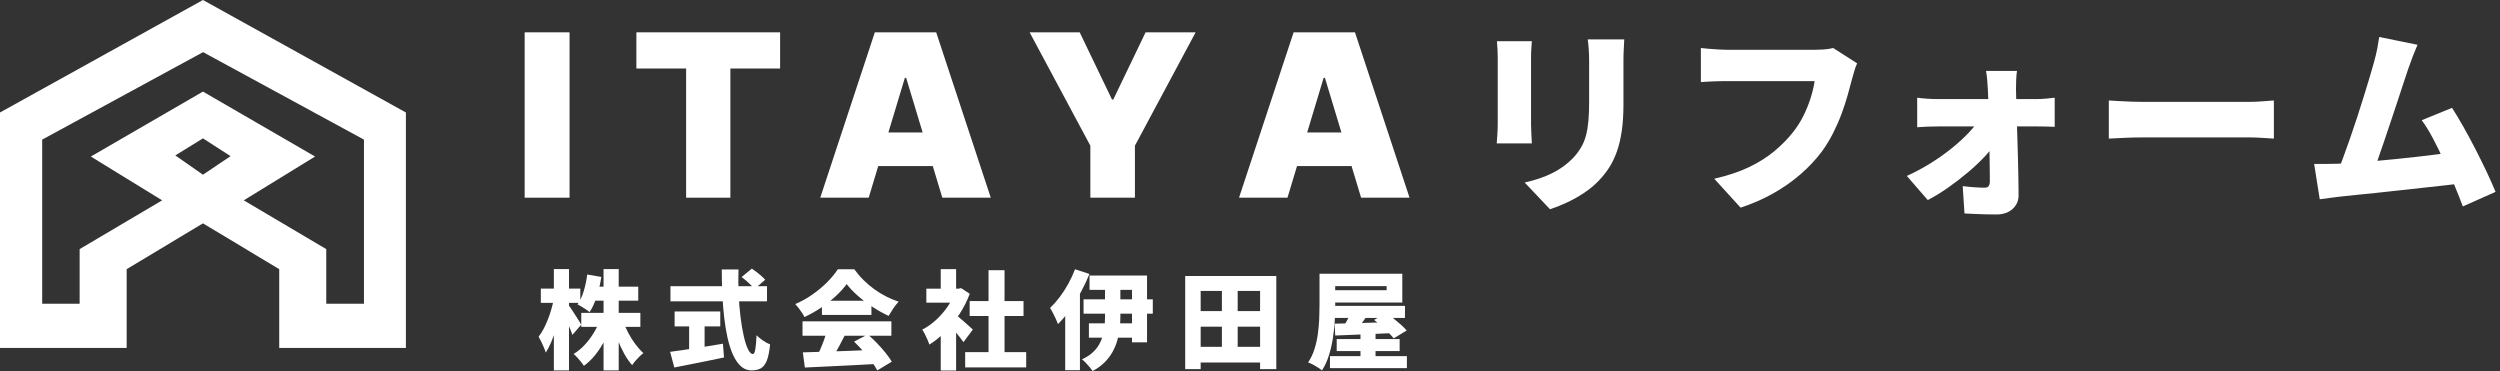 <svg width="283" height="42" viewBox="0 0 283 42" fill="none" xmlns="http://www.w3.org/2000/svg">
<rect x="0" y="0" width="283" height="42" fill="#333333" stroke="none"/>
<g clip-path="url(#clip0_2483_160)">
<path d="M22.974 0L0 12.733V39.383H14.339V30.467L22.974 25.284L31.608 30.467V39.383H45.947V12.733L22.974 0ZM22.974 19.776L19.846 17.593L22.974 15.663L26.101 17.677L22.974 19.776ZM41.172 34.383H36.932V28.199L27.594 22.678L35.665 17.72L22.974 10.367L10.283 17.72L18.354 22.678L9.015 28.199V34.383H4.775V15.804L22.988 5.902L41.2 15.804V34.383H41.172Z" fill="white"/>
<path d="M64.473 3.66V22.379H59.391V3.66H64.473Z" fill="white"/>
<path d="M72.039 7.755V3.66H88.308V7.755H82.678V22.379H77.669V7.755H72.039Z" fill="white"/>
<path d="M98.336 22.379H92.852L99.03 3.66H105.976L112.155 22.379H106.671L102.577 8.815H102.43L98.336 22.379ZM97.312 14.994H107.622V18.796H97.312V14.994Z" fill="white"/>
<path d="M116.555 3.66H122.222L125.877 11.265H126.023L129.68 3.66H135.346L128.473 16.492V22.379H123.428V16.492L116.555 3.66Z" fill="white"/>
<path d="M145.742 22.379H140.258L146.437 3.66H153.383L159.561 22.379H154.077L149.982 8.815H149.836L145.742 22.379ZM144.718 14.994H155.028V18.796H144.718V14.994Z" fill="white"/>
<path d="M173.406 4.664C173.39 4.95 173.372 5.217 173.349 5.466C173.326 5.714 173.315 6.042 173.315 6.449V14.13C173.315 14.416 173.326 14.762 173.349 15.169C173.372 15.576 173.39 15.93 173.406 16.231H169.43C169.444 16.005 169.467 15.682 169.497 15.259C169.527 14.838 169.543 14.454 169.543 14.107V6.449C169.543 6.238 169.535 5.96 169.52 5.613C169.505 5.266 169.482 4.95 169.452 4.664H173.406ZM183.866 4.461C183.85 4.792 183.832 5.158 183.809 5.556C183.786 5.956 183.775 6.404 183.775 6.901V11.825C183.775 12.955 183.711 13.957 183.583 14.831C183.455 15.704 183.271 16.48 183.03 17.157C182.788 17.835 182.499 18.437 182.16 18.964C181.821 19.492 181.433 19.981 180.996 20.433C180.499 20.961 179.923 21.438 179.268 21.867C178.613 22.297 177.954 22.662 177.291 22.963C176.628 23.264 176.019 23.506 175.461 23.686L172.592 20.659C173.767 20.403 174.802 20.052 175.699 19.608C176.594 19.164 177.381 18.596 178.059 17.903C178.436 17.496 178.745 17.086 178.986 16.671C179.227 16.257 179.411 15.806 179.539 15.316C179.667 14.827 179.757 14.277 179.81 13.667C179.863 13.057 179.89 12.361 179.89 11.577V6.901C179.89 6.404 179.874 5.956 179.844 5.556C179.814 5.158 179.777 4.792 179.731 4.461H183.866Z" fill="white"/>
<path d="M210.228 7.173C210.108 7.414 209.999 7.711 209.901 8.065C209.802 8.419 209.716 8.724 209.641 8.98C209.505 9.508 209.344 10.106 209.155 10.776C208.967 11.446 208.737 12.147 208.466 12.877C208.195 13.608 207.875 14.338 207.506 15.069C207.136 15.8 206.711 16.496 206.23 17.159C205.552 18.062 204.749 18.917 203.824 19.723C202.897 20.529 201.865 21.251 200.729 21.892C199.591 22.531 198.36 23.07 197.035 23.507L194.052 20.231C195.574 19.885 196.884 19.448 197.983 18.921C199.083 18.394 200.036 17.795 200.841 17.125C201.647 16.454 202.344 15.75 202.931 15.012C203.413 14.41 203.82 13.774 204.151 13.103C204.482 12.433 204.753 11.763 204.965 11.092C205.175 10.423 205.326 9.786 205.416 9.183H195.476C194.919 9.183 194.365 9.195 193.815 9.217C193.265 9.24 192.84 9.266 192.539 9.296V5.434C192.78 5.464 193.081 5.494 193.443 5.524C193.804 5.554 194.173 5.58 194.549 5.602C194.926 5.625 195.234 5.637 195.476 5.637H205.439C205.695 5.637 206.018 5.625 206.41 5.602C206.802 5.58 207.171 5.524 207.518 5.434L210.228 7.173Z" fill="white"/>
<path d="M215.852 19.915C216.755 19.508 217.644 19.034 218.518 18.491C219.391 17.949 220.2 17.377 220.946 16.775C221.692 16.172 222.347 15.57 222.911 14.967C223.477 14.365 223.902 13.8 224.188 13.272L225.973 13.295L226.018 15.961C225.731 16.474 225.306 17.035 224.742 17.644C224.176 18.254 223.529 18.868 222.799 19.485C222.068 20.103 221.311 20.687 220.528 21.236C219.744 21.787 218.976 22.256 218.224 22.648L215.852 19.915ZM217.026 11.059C217.297 11.104 217.662 11.142 218.122 11.172C218.581 11.202 218.969 11.216 219.286 11.216H230.559C230.89 11.216 231.26 11.198 231.666 11.161C232.072 11.123 232.381 11.089 232.592 11.059V14.357C232.29 14.342 231.967 14.331 231.621 14.323C231.274 14.316 230.973 14.312 230.717 14.312H219.376C219.045 14.312 218.656 14.319 218.212 14.335C217.768 14.349 217.373 14.372 217.026 14.402V11.059ZM228.323 8.031C228.277 8.318 228.247 8.652 228.232 9.036C228.217 9.42 228.21 9.779 228.21 10.11C228.224 10.697 228.24 11.311 228.254 11.951C228.269 12.592 228.288 13.25 228.311 13.928C228.334 14.606 228.356 15.291 228.378 15.984C228.401 16.676 228.42 17.366 228.435 18.051C228.45 18.736 228.465 19.414 228.48 20.084C228.495 20.754 228.503 21.405 228.503 22.038C228.518 22.686 228.296 23.22 227.837 23.642C227.377 24.063 226.771 24.275 226.018 24.275C225.626 24.275 225.216 24.271 224.787 24.264C224.358 24.256 223.939 24.241 223.533 24.218C223.126 24.195 222.742 24.176 222.38 24.162L222.177 21.067C222.629 21.127 223.088 21.173 223.555 21.202C224.022 21.233 224.391 21.247 224.662 21.247C224.873 21.247 225.024 21.187 225.114 21.067C225.204 20.947 225.25 20.766 225.25 20.524C225.25 20.117 225.246 19.659 225.239 19.146C225.231 18.634 225.223 18.089 225.216 17.509C225.208 16.929 225.201 16.33 225.193 15.713C225.185 15.095 225.174 14.466 225.159 13.826C225.144 13.186 225.126 12.553 225.103 11.929C225.08 11.304 225.054 10.697 225.024 10.11C225.009 9.809 224.986 9.47 224.956 9.093C224.926 8.717 224.88 8.362 224.82 8.031H228.323Z" fill="white"/>
<path d="M238.719 11.375C239.02 11.39 239.408 11.412 239.883 11.443C240.357 11.473 240.842 11.495 241.339 11.51C241.836 11.525 242.266 11.533 242.627 11.533H254.624C255.136 11.533 255.644 11.51 256.148 11.465C256.653 11.42 257.071 11.39 257.402 11.375V15.69C257.116 15.675 256.698 15.648 256.148 15.611C255.598 15.573 255.09 15.554 254.624 15.554H242.627C241.98 15.554 241.283 15.57 240.537 15.6C239.792 15.63 239.186 15.66 238.719 15.69V11.375Z" fill="white"/>
<path d="M264.65 18.534C265.161 18.518 265.768 18.485 266.468 18.432C267.169 18.38 267.925 18.316 268.739 18.24C269.552 18.164 270.384 18.086 271.235 18.003C272.086 17.92 272.925 17.83 273.754 17.731C274.582 17.634 275.362 17.54 276.092 17.449C276.823 17.359 277.459 17.276 278.001 17.2L278.769 20.747C278.197 20.823 277.523 20.902 276.748 20.985C275.972 21.068 275.147 21.158 274.273 21.256C273.4 21.354 272.515 21.452 271.619 21.549C270.723 21.648 269.853 21.742 269.01 21.832C268.166 21.922 267.387 22.002 266.672 22.069C265.956 22.137 265.35 22.201 264.853 22.262C264.567 22.291 264.213 22.336 263.791 22.397C263.369 22.457 262.97 22.51 262.594 22.555L261.961 18.556H263.328C263.833 18.556 264.273 18.549 264.65 18.534ZM273.664 5.069C273.498 5.445 273.325 5.867 273.144 6.334C272.963 6.801 272.783 7.298 272.602 7.825C272.451 8.262 272.27 8.804 272.06 9.451C271.849 10.1 271.619 10.8 271.371 11.553C271.122 12.306 270.866 13.074 270.602 13.857C270.339 14.64 270.083 15.401 269.834 16.139C269.586 16.877 269.353 17.551 269.134 18.161C268.916 18.771 268.723 19.272 268.558 19.663L264.491 19.799C264.702 19.287 264.935 18.684 265.192 17.991C265.448 17.299 265.715 16.553 265.994 15.755C266.272 14.957 266.547 14.143 266.819 13.315C267.09 12.487 267.345 11.681 267.587 10.898C267.828 10.114 268.05 9.387 268.253 8.717C268.456 8.047 268.618 7.486 268.739 7.034C268.904 6.432 269.029 5.912 269.112 5.475C269.194 5.038 269.266 4.61 269.326 4.188L273.664 5.069ZM277.572 12.208C277.979 12.841 278.412 13.563 278.871 14.377C279.33 15.19 279.786 16.037 280.238 16.918C280.69 17.799 281.111 18.654 281.503 19.482C281.895 20.311 282.226 21.057 282.497 21.719L278.792 23.368C278.521 22.645 278.201 21.836 277.832 20.94C277.463 20.043 277.071 19.136 276.657 18.217C276.243 17.299 275.821 16.436 275.392 15.631C274.963 14.825 274.545 14.15 274.138 13.608L277.572 12.208Z" fill="white"/>
<path d="M62.684 33.911L63.589 34.285C63.508 34.793 63.408 35.31 63.288 35.837C63.167 36.365 63.029 36.88 62.877 37.383C62.724 37.886 62.555 38.355 62.37 38.79C62.184 39.225 61.987 39.599 61.778 39.913C61.729 39.744 61.659 39.551 61.566 39.333C61.474 39.116 61.375 38.899 61.27 38.681C61.166 38.464 61.065 38.275 60.969 38.114C61.162 37.872 61.347 37.584 61.524 37.25C61.701 36.916 61.864 36.56 62.013 36.181C62.162 35.803 62.293 35.419 62.406 35.028C62.518 34.638 62.611 34.266 62.684 33.911ZM61.222 32.667H65.691V34.285H61.222V32.667ZM62.696 30.457H64.41V41.93H62.696V30.457ZM64.338 34.515C64.41 34.595 64.515 34.738 64.652 34.944C64.789 35.149 64.936 35.374 65.093 35.62C65.25 35.865 65.395 36.093 65.528 36.302C65.66 36.512 65.751 36.661 65.799 36.749L64.797 37.908C64.733 37.715 64.65 37.494 64.549 37.244C64.449 36.995 64.34 36.737 64.223 36.471C64.106 36.205 63.992 35.956 63.879 35.722C63.766 35.489 63.666 35.288 63.577 35.119L64.338 34.515ZM67.901 36.266L69.253 36.664C69.036 37.309 68.77 37.929 68.456 38.524C68.142 39.12 67.79 39.664 67.399 40.155C67.009 40.646 66.576 41.065 66.101 41.41C66.013 41.274 65.9 41.121 65.763 40.952C65.626 40.783 65.485 40.62 65.34 40.462C65.195 40.305 65.058 40.175 64.93 40.07C65.372 39.805 65.783 39.471 66.162 39.067C66.54 38.665 66.878 38.222 67.176 37.739C67.474 37.256 67.715 36.766 67.901 36.266ZM66.475 31.073L68.07 31.351C67.957 32.108 67.786 32.843 67.556 33.555C67.327 34.267 67.055 34.861 66.741 35.336C66.644 35.248 66.512 35.147 66.343 35.034C66.174 34.921 66.002 34.812 65.829 34.708C65.656 34.603 65.505 34.519 65.376 34.454C65.666 34.052 65.902 33.547 66.083 32.939C66.264 32.331 66.395 31.709 66.475 31.073ZM65.799 35.42H72.49V37.003H65.799V35.42ZM67.079 32.45H72.248V34.032H67.079V32.45ZM68.323 30.457H70.038V41.93H68.323V30.457ZM70.533 36.327C70.686 36.777 70.881 37.228 71.119 37.679C71.356 38.13 71.622 38.553 71.916 38.947C72.21 39.341 72.514 39.68 72.828 39.962C72.699 40.066 72.554 40.197 72.393 40.354C72.232 40.511 72.077 40.676 71.928 40.849C71.779 41.022 71.656 41.185 71.56 41.338C71.238 40.976 70.938 40.543 70.66 40.04C70.382 39.537 70.131 38.998 69.905 38.421C69.68 37.846 69.487 37.269 69.326 36.688L70.533 36.327Z" fill="white"/>
<path d="M75.859 39.827C76.351 39.762 76.924 39.681 77.58 39.585C78.237 39.488 78.931 39.382 79.663 39.265C80.396 39.148 81.121 39.029 81.837 38.909L81.958 40.466C81.314 40.603 80.66 40.738 79.996 40.871C79.332 41.004 78.687 41.133 78.064 41.258C77.439 41.382 76.862 41.497 76.33 41.601L75.859 39.827ZM75.896 32.399H86.825V34.114H75.896V32.399ZM76.367 35.261H81.535V36.952H76.367V35.261ZM78.009 36.24H79.76V40.213H78.009V36.24ZM81.705 30.503H83.6C83.568 31.421 83.572 32.339 83.613 33.257C83.653 34.174 83.723 35.042 83.824 35.859C83.925 36.677 84.047 37.403 84.192 38.039C84.337 38.675 84.498 39.174 84.675 39.536C84.852 39.898 85.038 40.08 85.231 40.08C85.344 40.08 85.432 39.909 85.497 39.567C85.561 39.224 85.609 38.687 85.641 37.954C85.842 38.155 86.086 38.355 86.372 38.552C86.658 38.749 86.925 38.893 87.175 38.981C87.095 39.786 86.97 40.4 86.801 40.823C86.632 41.245 86.408 41.535 86.131 41.692C85.853 41.849 85.501 41.928 85.074 41.928C84.615 41.928 84.214 41.772 83.872 41.462C83.53 41.153 83.234 40.724 82.984 40.177C82.735 39.629 82.528 38.989 82.362 38.256C82.198 37.524 82.067 36.732 81.97 35.883C81.874 35.034 81.805 34.152 81.765 33.238C81.725 32.325 81.705 31.413 81.705 30.503ZM83.951 31.361L85.11 30.406C85.279 30.519 85.46 30.65 85.653 30.799C85.847 30.948 86.03 31.099 86.203 31.252C86.376 31.405 86.515 31.546 86.62 31.674L85.388 32.725C85.299 32.588 85.174 32.439 85.013 32.279C84.852 32.118 84.679 31.956 84.494 31.795C84.309 31.635 84.128 31.489 83.951 31.361Z" fill="white"/>
<path d="M95.844 32.159C95.522 32.602 95.114 33.053 94.619 33.511C94.123 33.97 93.572 34.406 92.964 34.816C92.356 35.227 91.722 35.585 91.062 35.891C90.997 35.746 90.905 35.583 90.784 35.402C90.663 35.221 90.537 35.044 90.404 34.87C90.271 34.697 90.144 34.547 90.023 34.417C90.716 34.127 91.374 33.761 91.998 33.318C92.622 32.876 93.18 32.405 93.67 31.906C94.162 31.406 94.552 30.931 94.842 30.48H96.702C97.024 30.923 97.376 31.334 97.759 31.712C98.141 32.091 98.548 32.435 98.978 32.745C99.409 33.055 99.854 33.326 100.313 33.56C100.772 33.793 101.243 33.991 101.726 34.152C101.508 34.377 101.305 34.635 101.116 34.925C100.927 35.215 100.751 35.492 100.59 35.758C99.994 35.484 99.395 35.15 98.791 34.756C98.187 34.361 97.628 33.939 97.112 33.488C96.597 33.037 96.174 32.594 95.844 32.159ZM90.845 36.374H100.904V38.004H90.845V36.374ZM90.881 39.888C91.613 39.864 92.453 39.838 93.399 39.81C94.345 39.782 95.335 39.747 96.37 39.707C97.404 39.666 98.421 39.627 99.419 39.587L99.359 41.192C98.393 41.249 97.412 41.301 96.418 41.349C95.423 41.398 94.474 41.444 93.568 41.488C92.662 41.532 91.843 41.57 91.111 41.603L90.881 39.888ZM93.598 37.448L95.615 37.992C95.43 38.362 95.237 38.735 95.035 39.109C94.834 39.484 94.638 39.836 94.449 40.166C94.26 40.496 94.081 40.79 93.912 41.048L92.379 40.54C92.531 40.25 92.686 39.929 92.843 39.574C93 39.22 93.145 38.857 93.278 38.487C93.411 38.117 93.518 37.771 93.598 37.448ZM93.043 34.043H98.646V35.65H93.043V34.043ZM96.677 38.669L98.236 37.86C98.59 38.166 98.94 38.498 99.286 38.856C99.632 39.214 99.95 39.574 100.24 39.937C100.53 40.299 100.768 40.633 100.953 40.939L99.31 41.929C99.149 41.623 98.926 41.279 98.64 40.896C98.354 40.515 98.04 40.128 97.698 39.737C97.356 39.347 97.016 38.99 96.677 38.669Z" fill="white"/>
<path d="M108.158 32.679H108.496L108.799 32.618L109.777 33.258C109.471 34.072 109.078 34.844 108.599 35.577C108.12 36.31 107.589 36.97 107.005 37.557C106.422 38.145 105.82 38.628 105.2 39.007C105.151 38.846 105.079 38.655 104.982 38.433C104.886 38.211 104.785 37.998 104.681 37.793C104.576 37.588 104.479 37.429 104.391 37.316C104.946 37.034 105.471 36.666 105.967 36.211C106.462 35.756 106.901 35.249 107.283 34.689C107.665 34.13 107.957 33.56 108.158 32.981V32.679ZM104.862 32.679H108.787V34.26H104.862V32.679ZM106.492 30.469H108.231V33.403H106.492V30.469ZM106.492 37.086L108.231 35.009V41.941H106.492V37.086ZM108.038 35.517C108.15 35.589 108.305 35.708 108.503 35.873C108.7 36.038 108.909 36.217 109.131 36.41C109.352 36.603 109.553 36.782 109.734 36.948C109.916 37.113 110.046 37.231 110.127 37.304L109.064 38.729C108.944 38.56 108.8 38.368 108.636 38.156C108.47 37.942 108.295 37.724 108.11 37.503C107.925 37.282 107.744 37.072 107.567 36.875C107.39 36.678 107.232 36.507 107.096 36.362L108.038 35.517ZM109.258 39.864H116.165V41.591H109.258V39.864ZM109.765 34.08H115.863V35.77H109.765V34.08ZM111.902 30.589H113.714V40.697H111.902V30.589Z" fill="white"/>
<path d="M121.693 30.48L123.324 31.012C123.05 31.696 122.724 32.387 122.345 33.083C121.967 33.779 121.558 34.44 121.119 35.064C120.681 35.688 120.228 36.229 119.761 36.688C119.713 36.543 119.636 36.356 119.531 36.126C119.427 35.897 119.314 35.666 119.193 35.432C119.072 35.199 118.964 35.009 118.867 34.865C119.238 34.51 119.6 34.099 119.954 33.633C120.308 33.166 120.634 32.663 120.932 32.123C121.23 31.584 121.484 31.036 121.693 30.48ZM120.582 33.959L122.249 32.292V41.905H120.582V33.959ZM125.087 31.761H126.826V35.854C126.826 36.298 126.8 36.748 126.747 37.207C126.695 37.666 126.602 38.121 126.469 38.572C126.337 39.023 126.153 39.456 125.92 39.87C125.686 40.285 125.386 40.673 125.02 41.035C124.654 41.398 124.209 41.719 123.686 42.001C123.605 41.881 123.497 41.738 123.36 41.573C123.223 41.407 123.076 41.243 122.919 41.078C122.762 40.913 122.615 40.778 122.478 40.673C122.945 40.464 123.338 40.217 123.656 39.93C123.973 39.645 124.227 39.335 124.417 39.001C124.606 38.666 124.748 38.32 124.845 37.962C124.942 37.604 125.006 37.246 125.038 36.887C125.07 36.529 125.087 36.18 125.087 35.843V31.761ZM122.659 33.886H130.497V35.504H122.659V33.886ZM123.263 36.603H129.036V38.221H123.263V36.603ZM123.335 31.193H129.845V38.753H128.142V32.812H123.335V31.193Z" fill="white"/>
<path d="M134.164 31.242H144.477V41.785H142.642V32.933H135.915V41.785H134.164V31.242ZM135.167 35.216H143.487V36.979H135.167V35.216ZM135.178 39.261H143.39V41.036H135.178V39.261ZM138.318 32.04H140.106V40.191H138.318V32.04Z" fill="white"/>
<path d="M149.37 30.988H151.145V34.563C151.145 35.094 151.127 35.682 151.091 36.326C151.055 36.97 150.984 37.629 150.88 38.301C150.775 38.973 150.624 39.621 150.427 40.245C150.229 40.869 149.97 41.431 149.648 41.93C149.535 41.833 149.384 41.724 149.195 41.603C149.005 41.483 148.81 41.37 148.609 41.265C148.408 41.16 148.231 41.08 148.078 41.024C148.384 40.573 148.623 40.074 148.796 39.526C148.969 38.979 149.097 38.414 149.177 37.83C149.257 37.246 149.309 36.674 149.334 36.115C149.358 35.555 149.37 35.038 149.37 34.563V30.988ZM150.36 30.988H158.741V34.249H150.36V32.848H156.966V32.389H150.36V30.988ZM150.553 40.312H159.261V41.676H150.553V40.312ZM150.723 34.623H159.043V35.988H150.723V34.623ZM151.085 36.64C151.657 36.624 152.309 36.608 153.042 36.592C153.774 36.576 154.545 36.554 155.354 36.525C156.163 36.497 156.966 36.471 157.763 36.447L157.727 37.703C156.946 37.735 156.161 37.769 155.372 37.806C154.583 37.842 153.826 37.874 153.102 37.902C152.377 37.931 151.725 37.956 151.145 37.98L151.085 36.64ZM151.315 38.379H158.44V39.743H151.315V38.379ZM153.138 34.937L154.925 35.517C154.652 35.903 154.378 36.28 154.104 36.646C153.83 37.013 153.581 37.325 153.355 37.582L152.003 37.051C152.139 36.857 152.279 36.638 152.42 36.392C152.56 36.147 152.695 35.897 152.824 35.644C152.953 35.39 153.057 35.154 153.138 34.937ZM154.007 37.606H155.711V41.253H154.007V37.606ZM155.553 36.218L156.918 35.42C157.175 35.606 157.451 35.815 157.745 36.048C158.039 36.282 158.319 36.517 158.584 36.755C158.85 36.992 159.067 37.212 159.236 37.413L157.763 38.306C157.618 38.113 157.423 37.894 157.178 37.649C156.932 37.403 156.667 37.153 156.38 36.9C156.095 36.646 155.819 36.419 155.553 36.218Z" fill="white"/>
</g>
<defs>
<clipPath id="clip0_2483_160">
<rect width="282.5" height="42" fill="white"/>
</clipPath>
</defs>
</svg>
